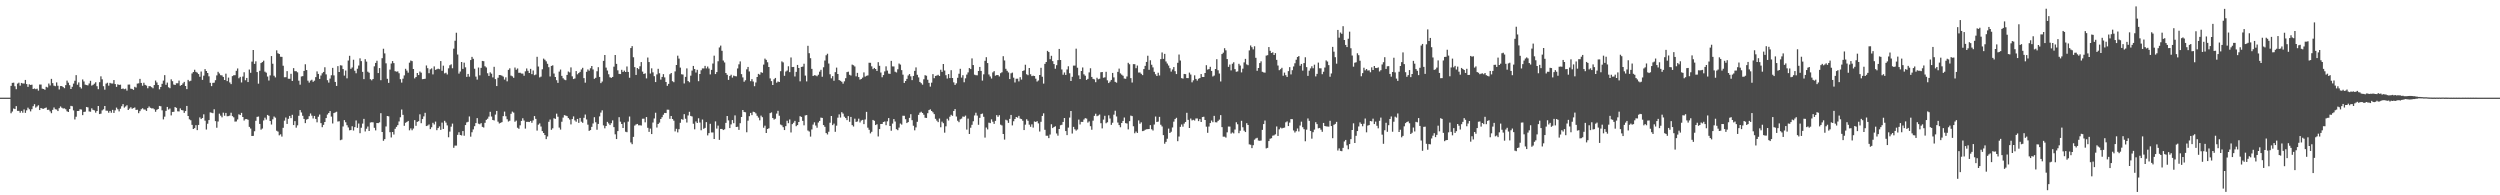 <?xml version="1.0" encoding="UTF-8"?>
<svg xmlns="http://www.w3.org/2000/svg" width="1920" height="150">
  <path d="M0 75.000h1v1.000H0zM1 75.000h1v1.000H1zM2 75.000h1v1.000H2zM3 75.000h1v1.000H3zM4 75.000h1v1.000H4zM5 75.000h1v1.000H5zM6 75.000h1v1.000H6zM7 75.000h1v1.000H7zM8 65.968h1v21.023H8zM9 63.663h1v22.016H9zM10 63.493h1v19.878H10zM11 66.233h1v17.541H11zM12 68.482h1v13.018H12zM13 64.203h1v20.953H13zM14 63.501h1v21.626H14zM15 65.802h1v20.779H15zM16 63.674h1v21.539H16zM17 64.121h1v22.464H17zM18 64.136h1v19.935H18zM19 61.408h1v25.298H19zM20 64.541h1v20.189H20zM21 66.732h1v15.946H21zM22 64.775h1v19.130H22zM23 65.239h1v20.324H23zM24 65.043h1v18.807H24zM25 68.332h1v13.235H25zM26 67.939h1v12.065H26zM27 68.508h1v14.149H27zM28 68.093h1v13.691H28zM29 69.592h1v11.262H29zM30 64.918h1v19.588H30zM31 64.903h1v18.039H31zM32 68.077h1v15.391H32zM33 68.330h1v15.231H33zM34 68.988h1v14.013H34zM35 66.672h1v15.910H35zM36 67.178h1v17.225H36zM37 64.164h1v20.136H37zM38 65.619h1v19.934H38zM39 60.586h1v26.354H39zM40 63.833h1v20.563H40zM41 65.793h1v16.721H41zM42 66.185h1v17.711H42zM43 63.305h1v20.809H43zM44 65.829h1v19.476H44zM45 68.720h1v14.373H45zM46 66.096h1v15.687H46zM47 66.087h1v16.645H47zM48 66.890h1v16.453H48zM49 67.753h1v15.463H49zM50 65.363h1v18.545H50zM51 61.895h1v23.619H51zM52 63.477h1v22.562H52zM53 65.413h1v18.323H53zM54 68.351h1v12.976H54zM55 66.669h1v14.952H55zM56 64.199h1v20.588H56zM57 62.020h1v29.754H57zM58 57.721h1v31.941H58zM59 65.062h1v20.181H59zM60 63.306h1v21.900H60zM61 66.943h1v16.950H61zM62 67.973h1v16.141H62zM63 61.022h1v27.402H63zM64 62.583h1v23.404H64zM65 65.006h1v20.758H65zM66 65.318h1v16.832H66zM67 65.607h1v16.881H67zM68 64.120h1v21.494H68zM69 62.041h1v23.769H69zM70 65.758h1v17.431H70zM71 65.117h1v19.238H71zM72 64.273h1v20.505H72zM73 63.190h1v23.316H73zM74 66.210h1v19.034H74zM75 68.480h1v12.932H75zM76 63.148h1v24.434H76zM77 58.626h1v28.662H77zM78 60.915h1v23.874H78zM79 66.218h1v17.756H79zM80 68.871h1v12.532H80zM81 64.208h1v20.792H81zM82 63.515h1v21.528H82zM83 65.809h1v20.763H83zM84 63.667h1v21.545H84zM85 64.098h1v22.483H85zM86 64.166h1v20.210H86zM87 61.476h1v25.271H87zM88 64.564h1v20.169H88zM89 66.722h1v15.940H89zM90 64.763h1v19.158H90zM91 65.237h1v20.331H91zM92 65.045h1v18.443H92zM93 68.322h1v13.270H93zM94 67.960h1v12.035H94zM95 68.515h1v14.137H95zM96 68.083h1v13.700H96zM97 69.585h1v11.277H97zM98 64.969h1v19.504H98zM99 64.895h1v18.531H99zM100 68.117h1v14.275H100zM101 68.326h1v15.225H101zM102 69.010h1v13.967H102zM103 66.659h1v15.896H103zM104 67.225h1v17.180H104zM105 64.213h1v20.086H105zM106 64.020h1v22.911H106zM107 60.545h1v24.814H107zM108 63.718h1v20.198H108zM109 65.857h1v17.307H109zM110 63.532h1v20.550H110zM111 65.179h1v18.984H111zM112 65.740h1v19.463H112zM113 67.774h1v15.199H113zM114 66.136h1v15.618H114zM115 66.230h1v16.559H115zM116 66.952h1v16.278H116zM117 67.784h1v15.418H117zM118 65.317h1v18.629H118zM119 61.827h1v24.057H119zM120 63.352h1v20.984H120zM121 65.266h1v18.465H121zM122 68.620h1v12.720H122zM123 66.796h1v14.822H123zM124 64.339h1v20.401H124zM125 61.897h1v29.814H125zM126 57.718h1v31.862H126zM127 65.152h1v19.975H127zM128 63.446h1v18.686H128zM129 67.034h1v17.088H129zM130 67.757h1v15.588H130zM131 60.915h1v27.686H131zM132 62.342h1v23.639H132zM133 64.897h1v20.961H133zM134 65.297h1v16.934H134zM135 63.942h1v18.895H135zM136 63.936h1v21.563H136zM137 61.915h1v23.672H137zM138 65.855h1v17.409H138zM139 65.303h1v19.213H139zM140 64.064h1v20.731H140zM141 62.890h1v23.784H141zM142 66.038h1v19.269H142zM143 68.449h1v12.918H143zM144 61.336h1v27.772H144zM145 62.445h1v29.222H145zM146 61.986h1v30.375H146zM147 56.421h1v39.486H147zM148 55.318h1v43.731H148zM149 53.534h1v44.897H149zM150 55.200h1v40.933H150zM151 55.813h1v44.128H151zM152 56.858h1v39.074H152zM153 58.919h1v31.251H153zM154 54.961h1v36.483H154zM155 61.335h1v29.267H155zM156 58.116h1v29.699H156zM157 53.112h1v39.567H157zM158 54.508h1v44.991H158zM159 56.076h1v38.949H159zM160 58.629h1v33.575H160zM161 63.566h1v22.758H161zM162 66.167h1v20.405H162zM163 63.665h1v23.251H163zM164 63.478h1v20.423H164zM165 61.609h1v31.411H165zM166 57.917h1v40.183H166zM167 55.120h1v38.198H167zM168 56.404h1v30.894H168zM169 57.758h1v31.097H169zM170 57.917h1v32.182H170zM171 59.091h1v27.421H171zM172 61.425h1v27.434H172zM173 56.572h1v30.147H173zM174 62.321h1v26.962H174zM175 59.606h1v29.564H175zM176 63.329h1v25.475H176zM177 64.599h1v22.001H177zM178 58.458h1v30.741H178zM179 57.824h1v32.292H179zM180 57.760h1v35.614H180zM181 54.367h1v38.923H181zM182 52.561h1v39.190H182zM183 60.130h1v27.682H183zM184 59.052h1v29.340H184zM185 63.342h1v23.323H185zM186 58.786h1v31.048H186zM187 55.499h1v37.059H187zM188 61.667h1v29.852H188zM189 59.842h1v31.612H189zM190 63.052h1v28.955H190zM191 53.385h1v44.060H191zM192 55.927h1v42.783H192zM193 47.296h1v57.152H193zM194 38.424h1v65.941H194zM195 49.073h1v51.719H195zM196 47.114h1v45.651H196zM197 55.322h1v34.422H197zM198 64.272h1v25.239H198zM199 54.350h1v40.844H199zM200 48.437h1v51.166H200zM201 47.677h1v51.036H201zM202 46.609h1v45.917H202zM203 55.040h1v35.309H203zM204 55.804h1v36.033H204zM205 58.764h1v29.522H205zM206 61.857h1v27.092H206zM207 57.929h1v34.990H207zM208 43.065h1v52.584H208zM209 48.944h1v42.713H209zM210 58.143h1v31.364H210zM211 59.436h1v30.932H211zM212 38.635h1v61.780H212zM213 40.923h1v60.169H213zM214 41.484h1v62.462H214zM215 43.591h1v59.577H215zM216 43.673h1v61.257H216zM217 50.492h1v47.662H217zM218 59.342h1v33.313H218zM219 59.283h1v30.993H219zM220 54.649h1v40.519H220zM221 60.491h1v30.733H221zM222 60.500h1v28.532H222zM223 56.655h1v34.063H223zM224 62.172h1v25.990H224zM225 52.312h1v43.733H225zM226 54.667h1v38.365H226zM227 54.676h1v43.381H227zM228 55.551h1v40.694H228zM229 61.950h1v26.965H229zM230 65.050h1v19.466H230zM231 58.732h1v27.620H231zM232 58.480h1v30.447H232zM233 54.481h1v36.844H233zM234 49.347h1v45.243H234zM235 53.815h1v38.028H235zM236 61.956h1v29.362H236zM237 63.442h1v25.809H237zM238 61.882h1v25.249H238zM239 61.243h1v27.592H239zM240 62.823h1v28.163H240zM241 61.945h1v27.102H241zM242 59.255h1v32.100H242zM243 54.840h1v39.103H243zM244 56.769h1v32.881H244zM245 60.644h1v27.324H245zM246 58.031h1v36.544H246zM247 56.293h1v41.413H247zM248 55.257h1v40.644H248zM249 51.644h1v42.047H249zM250 57.113h1v33.550H250zM251 61.575h1v26.370H251zM252 63.458h1v23.327H252zM253 60.367h1v24.912H253zM254 57.820h1v31.752H254zM255 52.129h1v42.684H255zM256 57.881h1v28.958H256zM257 62.933h1v23.394H257zM258 65.989h1v19.799H258zM259 50.808h1v42.539H259zM260 55.295h1v37.835H260zM261 50.117h1v57.543H261zM262 50.356h1v56.877H262zM263 53.048h1v44.068H263zM264 58.078h1v34.192H264zM265 54.181h1v39.702H265zM266 60.179h1v35.966H266zM267 46.505h1v51.409H267zM268 42.855h1v57.258H268zM269 52.818h1v47.050H269zM270 51.804h1v45.144H270zM271 45.852h1v54.388H271zM272 54.329h1v43.312H272zM273 56.257h1v36.258H273zM274 52.778h1v45.407H274zM275 50.321h1v44.555H275zM276 44.808h1v57.468H276zM277 46.947h1v51.162H277zM278 55.185h1v39.718H278zM279 60.761h1v30.535H279zM280 45.486h1v55.476H280zM281 47.323h1v51.548H281zM282 55.058h1v42.102H282zM283 55.876h1v44.739H283zM284 60.822h1v33.291H284zM285 61.683h1v32.175H285zM286 60.676h1v33.291H286zM287 50.925h1v47.218H287zM288 48.331h1v51.794H288zM289 46.663h1v47.801H289zM290 56.102h1v38.482H290zM291 52.259h1v41.691H291zM292 61.571h1v25.370H292zM293 44.674h1v56.684H293zM294 37.431h1v70.697H294zM295 41.002h1v65.877H295zM296 48.633h1v48.472H296zM297 60.503h1v28.560H297zM298 63.635h1v25.720H298zM299 53.470h1v48.083H299zM300 48.782h1v56.776H300zM301 46.910h1v54.445H301zM302 48.487h1v54.824H302zM303 54.666h1v44.234H303zM304 55.040h1v42.380H304zM305 54.809h1v41.297H305zM306 56.262h1v37.027H306zM307 60.810h1v29.260H307zM308 63.459h1v20.680H308zM309 60.422h1v27.817H309zM310 57.919h1v38.672H310zM311 52.843h1v41.492H311zM312 54.229h1v39.427H312zM313 55.816h1v37.062H313zM314 48.123h1v51.966H314zM315 46.480h1v52.107H315zM316 46.960h1v53.062H316zM317 53.012h1v45.727H317zM318 60.185h1v32.065H318zM319 59.161h1v37.442H319zM320 56.048h1v37.521H320zM321 57.663h1v35.442H321zM322 54.962h1v32.828H322zM323 55.819h1v38.818H323zM324 60.848h1v30.577H324zM325 60.648h1v28.767H325zM326 60.481h1v26.152H326zM327 50.298h1v46.510H327zM328 52.366h1v44.037H328zM329 56.209h1v39.400H329zM330 53.271h1v45.878H330zM331 52.549h1v45.196H331zM332 57.162h1v37.144H332zM333 51.000h1v44.599H333zM334 53.677h1v39.713H334zM335 53.193h1v46.814H335zM336 52.725h1v45.616H336zM337 53.165h1v43.922H337zM338 46.891h1v52.854H338zM339 54.350h1v39.824H339zM340 50.450h1v48.554H340zM341 56.359h1v36.435H341zM342 55.876h1v38.295H342zM343 57.212h1v39.087H343zM344 52.469h1v52.930H344zM345 50.130h1v50.939H345zM346 49.429h1v47.868H346zM347 52.418h1v42.515H347zM348 37.397h1v76.111H348zM349 31.291h1v80.514H349zM350 25.116h1v86.725H350zM351 41.874h1v61.720H351zM352 56.529h1v45.049H352zM353 54.925h1v48.776H353zM354 47.608h1v56.410H354zM355 52.878h1v47.768H355zM356 48.148h1v56.082H356zM357 51.687h1v44.354H357zM358 59.051h1v34.974H358zM359 56.778h1v36.742H359zM360 58.857h1v30.613H360zM361 46.138h1v58.843H361zM362 43.652h1v57.913H362zM363 45.137h1v54.217H363zM364 52.780h1v44.142H364zM365 58.812h1v35.678H365zM366 61.116h1v29.614H366zM367 51.870h1v43.095H367zM368 57.848h1v37.597H368zM369 52.131h1v42.446H369zM370 46.773h1v50.668H370zM371 47.024h1v50.923H371zM372 50.892h1v43.423H372zM373 51.796h1v40.285H373zM374 56.249h1v34.917H374zM375 58.339h1v31.205H375zM376 55.573h1v30.291H376zM377 56.567h1v32.930H377zM378 59.419h1v32.716H378zM379 51.294h1v41.227H379zM380 60.792h1v27.216H380zM381 66.075h1v19.134H381zM382 59.684h1v33.735H382zM383 57.581h1v37.244H383zM384 57.687h1v36.653H384zM385 58.103h1v35.718H385zM386 58.832h1v30.369H386zM387 61.156h1v24.566H387zM388 59.389h1v29.905H388zM389 62.477h1v29.100H389zM390 53.653h1v39.706H390zM391 52.462h1v40.253H391zM392 58.052h1v29.330H392zM393 58.618h1v27.097H393zM394 59.768h1v26.696H394zM395 51.883h1v41.597H395zM396 53.538h1v39.096H396zM397 52.570h1v45.510H397zM398 55.889h1v43.025H398zM399 55.871h1v40.388H399zM400 56.455h1v36.432H400zM401 56.507h1v34.342H401zM402 58.169h1v34.407H402zM403 54.759h1v44.000H403zM404 52.593h1v41.020H404zM405 54.385h1v39.177H405zM406 56.083h1v37.646H406zM407 52.887h1v40.006H407zM408 56.952h1v37.383H408zM409 54.125h1v38.321H409zM410 57.744h1v31.420H410zM411 57.268h1v34.003H411zM412 43.617h1v56.694H412zM413 51.113h1v44.613H413zM414 59.464h1v35.288H414zM415 58.834h1v38.330H415zM416 53.190h1v47.514H416zM417 45.030h1v57.137H417zM418 45.887h1v57.850H418zM419 47.084h1v59.756H419zM420 48.974h1v55.835H420zM421 51.591h1v41.927H421zM422 58.709h1v33.096H422zM423 50.614h1v49.051H423zM424 50.200h1v48.342H424zM425 56.492h1v34.335H425zM426 59.154h1v32.140H426zM427 61.590h1v25.718H427zM428 63.620h1v26.035H428zM429 54.967h1v43.041H429zM430 53.403h1v46.114H430zM431 58.274h1v35.222H431zM432 60.110h1v30.196H432zM433 61.151h1v27.260H433zM434 61.606h1v27.153H434zM435 57.561h1v31.634H435zM436 54.963h1v35.688H436zM437 55.627h1v36.195H437zM438 51.763h1v43.753H438zM439 58.646h1v32.808H439zM440 60.720h1v28.650H440zM441 60.282h1v32.206H441zM442 54.585h1v38.910H442zM443 57.084h1v34.241H443zM444 56.139h1v38.207H444zM445 55.197h1v35.370H445zM446 53.342h1v40.107H446zM447 52.055h1v42.268H447zM448 59.993h1v30.475H448zM449 63.503h1v24.442H449zM450 55.138h1v36.608H450zM451 53.363h1v42.381H451zM452 54.265h1v46.232H452zM453 52.405h1v47.491H453zM454 50.711h1v46.734H454zM455 53.373h1v41.459H455zM456 60.511h1v29.524H456zM457 59.733h1v34.149H457zM458 54.741h1v44.898H458zM459 51.609h1v43.550H459zM460 59.099h1v30.314H460zM461 63.843h1v22.612H461zM462 62.634h1v22.118H462zM463 46.734h1v49.571H463zM464 42.264h1v56.274H464zM465 51.931h1v44.858H465zM466 54.184h1v39.395H466zM467 57.057h1v37.758H467zM468 59.324h1v36.737H468zM469 59.819h1v34.782H469zM470 59.104h1v33.357H470zM471 51.206h1v46.454H471zM472 42.265h1v60.891H472zM473 49.071h1v57.745H473zM474 54.010h1v46.675H474zM475 56.728h1v33.281H475zM476 56.901h1v36.528H476zM477 53.616h1v41.601H477zM478 55.241h1v43.056H478zM479 54.201h1v39.798H479zM480 55.286h1v45.861H480zM481 51.051h1v50.482H481zM482 55.224h1v38.174H482zM483 59.686h1v29.794H483zM484 36.898h1v72.493H484zM485 35.438h1v75.290H485zM486 43.973h1v61.139H486zM487 51.546h1v44.892H487zM488 57.525h1v38.077H488zM489 52.247h1v42.951H489zM490 53.153h1v43.118H490zM491 50.914h1v45.275H491zM492 47.673h1v48.753H492zM493 54.997h1v36.191H493zM494 56.853h1v34.288H494zM495 56.304h1v37.639H495zM496 60.194h1v29.701H496zM497 44.206h1v53.924H497zM498 47.668h1v53.582H498zM499 56.455h1v42.311H499zM500 52.473h1v50.501H500zM501 55.552h1v38.564H501zM502 58.534h1v32.432H502zM503 63.017h1v23.541H503zM504 57.158h1v40.789H504zM505 52.816h1v42.419H505zM506 56.293h1v37.863H506zM507 61.145h1v30.234H507zM508 59.085h1v30.907H508zM509 56.958h1v31.164H509zM510 59.442h1v27.316H510zM511 62.975h1v23.857H511zM512 65.897h1v18.322H512zM513 64.429h1v19.867H513zM514 57.051h1v34.175H514zM515 56.088h1v32.999H515zM516 62.345h1v29.024H516zM517 63.121h1v29.568H517zM518 54.849h1v46.047H518zM519 49.944h1v48.990H519zM520 42.741h1v58.916H520zM521 45.013h1v54.230H521zM522 51.893h1v42.421H522zM523 57.050h1v34.465H523zM524 57.262h1v34.697H524zM525 64.090h1v23.590H525zM526 59.043h1v32.142H526zM527 52.548h1v41.580H527zM528 62.256h1v26.438H528zM529 63.164h1v22.680H529zM530 58.115h1v30.927H530zM531 54.207h1v35.249H531zM532 50.633h1v44.414H532zM533 52.970h1v46.335H533zM534 55.704h1v37.559H534zM535 53.627h1v40.847H535zM536 62.378h1v28.425H536zM537 56.831h1v37.263H537zM538 53.949h1v46.083H538zM539 52.554h1v39.251H539zM540 52.592h1v46.333H540zM541 50.599h1v47.592H541zM542 52.514h1v41.296H542zM543 51.105h1v52.862H543zM544 52.639h1v49.587H544zM545 57.147h1v37.913H545zM546 53.646h1v48.068H546zM547 48.767h1v52.968H547zM548 42.737h1v64.030H548zM549 56.905h1v36.341H549zM550 55.342h1v43.440H550zM551 47.041h1v49.442H551zM552 36.457h1v70.975H552zM553 35.027h1v63.980H553zM554 39.007h1v60.029H554zM555 46.475h1v53.439H555zM556 47.950h1v51.383H556zM557 56.044h1v38.324H557zM558 57.445h1v31.655H558zM559 61.357h1v31.095H559zM560 58.398h1v39.966H560zM561 57.398h1v38.158H561zM562 59.587h1v32.624H562zM563 58.047h1v36.559H563zM564 58.466h1v30.172H564zM565 58.624h1v38.898H565zM566 52.583h1v44.763H566zM567 49.426h1v50.329H567zM568 47.149h1v47.469H568zM569 56.940h1v32.906H569zM570 59.435h1v25.026H570zM571 62.777h1v23.187H571zM572 61.654h1v24.548H572zM573 53.271h1v48.299H573zM574 51.412h1v41.258H574zM575 54.879h1v34.363H575zM576 62.377h1v24.331H576zM577 60.764h1v27.659H577zM578 62.614h1v23.222H578zM579 66.186h1v19.929H579zM580 63.344h1v23.729H580zM581 59.139h1v29.809H581zM582 56.732h1v33.568H582zM583 57.350h1v35.048H583zM584 55.442h1v33.350H584zM585 55.930h1v34.065H585zM586 49.610h1v48.494H586zM587 44.987h1v51.528H587zM588 45.992h1v56.162H588zM589 47.795h1v51.274H589zM590 51.478h1v47.016H590zM591 60.198h1v26.702H591zM592 62.317h1v24.015H592zM593 65.293h1v25.315H593zM594 60.901h1v30.933H594zM595 59.845h1v31.333H595zM596 63.502h1v23.731H596zM597 62.586h1v22.521H597zM598 62.971h1v25.903H598zM599 54.658h1v40.994H599zM600 47.153h1v49.095H600zM601 47.936h1v49.765H601zM602 58.235h1v41.669H602zM603 54.964h1v41.906H603zM604 54.145h1v38.568H604zM605 50.882h1v43.743H605zM606 55.402h1v36.360H606zM607 44.123h1v57.625H607zM608 51.494h1v43.829H608zM609 51.398h1v42.875H609zM610 58.722h1v34.111H610zM611 55.169h1v41.765H611zM612 49.852h1v46.194H612zM613 52.240h1v41.457H613zM614 62.469h1v26.780H614zM615 51.394h1v38.422H615zM616 51.141h1v41.674H616zM617 48.939h1v47.336H617zM618 58.043h1v30.589H618zM619 62.531h1v25.820H619zM620 35.154h1v65.083H620zM621 40.837h1v60.163H621zM622 44.706h1v60.191H622zM623 52.881h1v46.524H623zM624 58.349h1v37.352H624zM625 57.742h1v36.196H625zM626 57.977h1v38.433H626zM627 58.582h1v39.522H627zM628 57.393h1v36.701H628zM629 55.055h1v37.808H629zM630 53.604h1v36.736H630zM631 58.956h1v31.606H631zM632 51.678h1v44.356H632zM633 46.497h1v50.906H633zM634 42.446h1v59.744H634zM635 41.271h1v62.014H635zM636 48.773h1v52.384H636zM637 57.059h1v37.188H637zM638 60.152h1v28.940H638zM639 58.457h1v37.669H639zM640 61.991h1v32.940H640zM641 55.396h1v45.814H641zM642 51.904h1v44.616H642zM643 56.840h1v33.504H643zM644 61.472h1v26.399H644zM645 62.079h1v28.177H645zM646 62.783h1v23.362H646zM647 64.236h1v23.029H647zM648 62.472h1v27.112H648zM649 60.054h1v30.624H649zM650 55.395h1v36.873H650zM651 55.030h1v34.177H651zM652 57.451h1v36.108H652zM653 58.011h1v31.778H653zM654 49.593h1v46.529H654zM655 50.146h1v47.041H655zM656 51.044h1v40.070H656zM657 58.637h1v35.015H657zM658 55.983h1v37.298H658zM659 59.204h1v31.908H659zM660 61.143h1v32.920H660zM661 60.597h1v31.966H661zM662 59.589h1v32.466H662zM663 55.593h1v39.761H663zM664 58.835h1v32.920H664zM665 58.230h1v27.687H665zM666 57.912h1v40.146H666zM667 48.189h1v51.519H667zM668 48.239h1v54.201H668zM669 50.960h1v50.259H669zM670 53.073h1v39.054H670zM671 52.157h1v40.605H671zM672 52.987h1v43.087H672zM673 54.498h1v40.930H673zM674 47.782h1v57.002H674zM675 50.513h1v48.604H675zM676 55.731h1v39.498H676zM677 59.337h1v35.840H677zM678 57.674h1v36.012H678zM679 54.828h1v38.455H679zM680 50.963h1v45.185H680zM681 54.224h1v38.941H681zM682 56.527h1v34.125H682zM683 56.755h1v40.035H683zM684 46.756h1v53.648H684zM685 51.006h1v43.921H685zM686 51.022h1v40.438H686zM687 55.079h1v38.257H687zM688 55.658h1v43.565H688zM689 53.172h1v46.841H689zM690 48.796h1v49.195H690zM691 49.629h1v45.252H691zM692 53.876h1v41.826H692zM693 57.346h1v31.562H693zM694 63.684h1v25.246H694zM695 62.221h1v29.335H695zM696 60.549h1v33.967H696zM697 57.975h1v35.749H697zM698 56.887h1v33.612H698zM699 58.627h1v29.085H699zM700 61.518h1v30.803H700zM701 58.303h1v38.259H701zM702 54.443h1v45.657H702zM703 51.754h1v46.087H703zM704 57.427h1v36.121H704zM705 59.445h1v28.752H705zM706 62.923h1v23.623H706zM707 63.906h1v21.909H707zM708 65.022h1v21.754H708zM709 60.871h1v27.239H709zM710 57.766h1v32.641H710zM711 58.177h1v32.422H711zM712 61.228h1v25.713H712zM713 63.627h1v20.891H713zM714 66.521h1v17.471H714zM715 63.494h1v21.732H715zM716 56.939h1v29.332H716zM717 60.056h1v27.604H717zM718 58.336h1v32.918H718zM719 57.989h1v34.652H719zM720 57.463h1v36.311H720zM721 58.343h1v32.700H721zM722 53.556h1v44.179H722zM723 55.209h1v38.236H723zM724 49.177h1v45.422H724zM725 54.185h1v47.724H725zM726 57.728h1v39.313H726zM727 60.324h1v30.869H727zM728 56.884h1v35.687H728zM729 59.979h1v29.694H729zM730 53.922h1v34.220H730zM731 59.918h1v29.091H731zM732 63.219h1v22.028H732zM733 65.231h1v18.544H733zM734 63.979h1v25.544H734zM735 59.727h1v32.978H735zM736 56.640h1v37.191H736zM737 52.821h1v38.820H737zM738 59.587h1v31.480H738zM739 57.764h1v31.744H739zM740 63.172h1v26.527H740zM741 60.149h1v28.624H741zM742 57.302h1v42.247H742zM743 55.588h1v35.505H743zM744 52.278h1v50.649H744zM745 53.051h1v45.062H745zM746 44.868h1v50.973H746zM747 49.980h1v43.147H747zM748 57.349h1v31.326H748zM749 57.733h1v28.866H749zM750 57.838h1v30.927H750zM751 54.540h1v41.325H751zM752 51.427h1v39.111H752zM753 54.480h1v33.139H753zM754 61.912h1v25.303H754zM755 57.076h1v32.643H755zM756 46.672h1v59.006H756zM757 43.922h1v54.011H757zM758 48.419h1v50.939H758zM759 57.184h1v37.000H759zM760 58.735h1v35.815H760zM761 60.339h1v31.324H761zM762 55.594h1v37.878H762zM763 54.627h1v40.506H763zM764 58.099h1v34.714H764zM765 57.642h1v30.788H765zM766 57.651h1v32.036H766zM767 58.746h1v29.707H767zM768 56.221h1v39.546H768zM769 55.513h1v40.859H769zM770 43.142h1v59.750H770zM771 46.420h1v60.775H771zM772 52.852h1v39.091H772zM773 54.352h1v38.164H773zM774 55.644h1v38.699H774zM775 60.745h1v30.561H775zM776 56.333h1v31.931H776zM777 55.756h1v40.561H777zM778 59.646h1v33.481H778zM779 63.347h1v28.039H779zM780 60.486h1v29.364H780zM781 60.422h1v29.921H781zM782 62.511h1v26.477H782zM783 59.309h1v31.798H783zM784 61.149h1v30.278H784zM785 54.503h1v38.205H785zM786 54.002h1v45.879H786zM787 49.718h1v46.022H787zM788 57.032h1v34.577H788zM789 57.757h1v35.043H789zM790 52.202h1v43.555H790zM791 57.060h1v40.308H791zM792 58.466h1v37.015H792zM793 58.120h1v39.883H793zM794 58.372h1v34.918H794zM795 60.422h1v33.282H795zM796 62.601h1v30.410H796zM797 61.796h1v32.961H797zM798 57.605h1v43.408H798zM799 52.092h1v41.435H799zM800 58.913h1v30.141H800zM801 64.226h1v22.805H801zM802 49.030h1v50.678H802zM803 47.606h1v56.630H803zM804 39.090h1v65.131H804zM805 39.986h1v66.100H805zM806 45.476h1v57.864H806zM807 42.873h1v52.575H807zM808 46.933h1v51.437H808zM809 49.208h1v48.331H809zM810 52.795h1v44.180H810zM811 50.072h1v52.423H811zM812 46.197h1v57.980H812zM813 37.572h1v61.495H813zM814 46.060h1v50.126H814zM815 53.361h1v42.510H815zM816 57.387h1v36.236H816zM817 55.629h1v34.979H817zM818 57.557h1v43.078H818zM819 53.363h1v50.433H819zM820 50.887h1v47.106H820zM821 56.243h1v34.050H821zM822 62.219h1v23.004H822zM823 58.971h1v43.581H823zM824 50.377h1v47.034H824zM825 50.402h1v48.877H825zM826 37.371h1v62.952H826zM827 52.021h1v47.398H827zM828 57.917h1v33.926H828zM829 60.724h1v34.843H829zM830 54.510h1v39.068H830zM831 51.803h1v41.843H831zM832 57.093h1v34.726H832zM833 58.189h1v32.530H833zM834 61.376h1v29.692H834zM835 60.587h1v33.545H835zM836 55.600h1v37.630H836zM837 52.448h1v44.465H837zM838 59.074h1v40.541H838zM839 60.561h1v32.132H839zM840 60.984h1v28.015H840zM841 63.134h1v24.206H841zM842 59.710h1v29.512H842zM843 60.857h1v27.849H843zM844 60.485h1v27.499H844zM845 55.504h1v39.139H845zM846 55.275h1v43.337H846zM847 59.715h1v32.152H847zM848 59.409h1v29.550H848zM849 55.148h1v39.509H849zM850 61.679h1v32.228H850zM851 63.780h1v24.806H851zM852 62.672h1v28.361H852zM853 61.381h1v34.529H853zM854 56.000h1v38.245H854zM855 59.461h1v28.628H855zM856 62.896h1v22.152H856zM857 63.488h1v25.971H857zM858 55.212h1v38.869H858zM859 52.666h1v43.377H859zM860 56.384h1v41.343H860zM861 57.352h1v37.093H861zM862 58.172h1v34.684H862zM863 60.330h1v29.948H863zM864 60.540h1v34.003H864zM865 58.748h1v36.118H865zM866 48.223h1v51.142H866zM867 49.351h1v43.670H867zM868 59.993h1v28.788H868zM869 63.380h1v25.808H869zM870 49.258h1v47.711H870zM871 49.329h1v53.035H871zM872 52.400h1v48.610H872zM873 50.316h1v51.757H873zM874 55.705h1v36.769H874zM875 55.653h1v39.366H875zM876 56.703h1v37.231H876zM877 57.678h1v43.014H877zM878 53.053h1v47.417H878zM879 50.589h1v49.099H879zM880 47.564h1v51.699H880zM881 42.820h1v56.331H881zM882 53.598h1v45.462H882zM883 46.259h1v49.829H883zM884 49.734h1v49.543H884zM885 51.741h1v48.486H885zM886 55.143h1v40.479H886zM887 57.035h1v32.464H887zM888 58.353h1v35.347H888zM889 55.863h1v37.541H889zM890 57.939h1v31.812H890zM891 45.408h1v50.382H891zM892 40.296h1v56.843H892zM893 45.222h1v58.577H893zM894 41.389h1v69.010H894zM895 47.211h1v61.755H895zM896 48.790h1v57.760H896zM897 50.327h1v48.439H897zM898 52.391h1v49.742H898zM899 54.966h1v46.215H899zM900 53.325h1v44.560H900zM901 51.511h1v41.934H901zM902 54.670h1v36.789H902zM903 56.860h1v33.619H903zM904 48.246h1v60.220H904zM905 41.855h1v63.002H905zM906 46.509h1v50.909H906zM907 60.009h1v35.585H907zM908 60.381h1v36.905H908zM909 56.789h1v38.157H909zM910 56.944h1v36.727H910zM911 59.968h1v26.647H911zM912 60.018h1v32.027H912zM913 55.780h1v42.525H913zM914 57.242h1v33.800H914zM915 63.243h1v29.199H915zM916 61.720h1v30.267H916zM917 57.855h1v34.724H917zM918 60.637h1v30.367H918zM919 61.916h1v29.040H919zM920 60.459h1v32.557H920zM921 59.937h1v31.576H921zM922 56.889h1v36.798H922zM923 59.065h1v30.824H923zM924 59.138h1v30.498H924zM925 56.064h1v36.083H925zM926 50.098h1v47.206H926zM927 53.474h1v48.528H927zM928 53.035h1v44.159H928zM929 51.283h1v43.218H929zM930 54.483h1v38.111H930zM931 58.726h1v35.134H931zM932 58.031h1v30.961H932zM933 53.011h1v40.884H933zM934 45.476h1v48.548H934zM935 53.970h1v38.832H935zM936 56.475h1v35.357H936zM937 62.584h1v25.849H937zM938 41.527h1v56.088H938zM939 40.434h1v64.547H939zM940 37.005h1v67.959H940zM941 38.679h1v67.013H941zM942 45.347h1v56.291H942zM943 51.345h1v45.812H943zM944 49.578h1v47.651H944zM945 54.087h1v48.527H945zM946 48.964h1v52.772H946zM947 47.822h1v54.603H947zM948 53.088h1v46.389H948zM949 55.109h1v38.774H949zM950 54.838h1v40.589H950zM951 48.978h1v53.307H951zM952 50.324h1v50.072H952zM953 55.583h1v37.173H953zM954 52.729h1v45.029H954zM955 47.927h1v52.431H955zM956 45.222h1v56.224H956zM957 49.479h1v45.130H957zM958 50.086h1v45.937H958zM959 38.712h1v72.173H959zM960 34.894h1v76.254H960zM961 36.266h1v77.510H961zM962 37.945h1v73.567H962zM963 35.557h1v71.701H963zM964 44.404h1v61.933H964zM965 54.370h1v51.463H965zM966 52.209h1v55.708H966zM967 48.414h1v59.700H967zM968 47.116h1v60.818H968zM969 55.157h1v44.566H969zM970 55.612h1v39.683H970zM971 55.796h1v36.778H971zM972 42.723h1v71.260H972zM973 42.376h1v71.166H973zM974 36.152h1v72.172H974zM975 38.993h1v67.572H975zM976 40.679h1v65.454H976zM977 40.142h1v64.071H977zM978 42.235h1v61.677H978zM979 40.824h1v62.347H979zM980 45.961h1v51.169H980zM981 50.335h1v54.039H981zM982 53.924h1v45.411H982zM983 53.136h1v44.887H983zM984 52.062h1v46.580H984zM985 58.177h1v40.086H985zM986 55.739h1v42.276H986zM987 57.776h1v36.194H987zM988 59.103h1v34.128H988zM989 54.654h1v42.146H989zM990 51.536h1v42.646H990zM991 57.114h1v34.354H991zM992 53.930h1v37.623H992zM993 51.048h1v49.153H993zM994 48.600h1v53.183H994zM995 45.859h1v54.907H995zM996 43.783h1v54.896H996zM997 43.074h1v57.868H997zM998 50.465h1v45.932H998zM999 49.126h1v44.299H999zM1000 54.247h1v43.468H1000zM1001 48.430h1v50.813H1001zM1002 43.986h1v64.503H1002zM1003 51.550h1v48.014H1003zM1004 58.259h1v32.707H1004zM1005 54.284h1v38.551H1005zM1006 52.511h1v48.069H1006zM1007 50.869h1v55.652H1007zM1008 52.430h1v49.106H1008zM1009 49.685h1v49.855H1009zM1010 58.673h1v35.158H1010zM1011 56.705h1v38.638H1011zM1012 48.103h1v50.450H1012zM1013 52.430h1v45.832H1013zM1014 52.488h1v47.092H1014zM1015 56.979h1v44.229H1015zM1016 55.078h1v39.320H1016zM1017 51.871h1v44.920H1017zM1018 46.392h1v50.699H1018zM1019 47.254h1v49.900H1019zM1020 50.027h1v47.252H1020zM1021 58.924h1v33.835H1021zM1022 56.441h1v40.365H1022zM1023 35.997h1v70.146H1023zM1024 39.683h1v56.138H1024zM1025 43.954h1v51.155H1025zM1026 48.921h1v44.698H1026zM1027 23.001h1v92.612H1027zM1028 28.953h1v85.026H1028zM1029 24.984h1v90.878H1029zM1030 25.980h1v90.153H1030zM1031 20.114h1v93.423H1031zM1032 30.734h1v77.928H1032zM1033 34.513h1v72.936H1033zM1034 36.162h1v75.428H1034zM1035 29.732h1v84.902H1035zM1036 24.335h1v86.306H1036zM1037 37.085h1v69.785H1037zM1038 42.649h1v57.189H1038zM1039 51.197h1v43.500H1039zM1040 48.202h1v61.641H1040zM1041 47.822h1v56.487H1041zM1042 40.911h1v59.746H1042zM1043 42.387h1v54.742H1043zM1044 46.628h1v47.352H1044zM1045 58.594h1v36.597H1045zM1046 56.159h1v40.816H1046zM1047 51.996h1v43.018H1047zM1048 54.030h1v36.985H1048zM1049 53.009h1v48.638H1049zM1050 54.156h1v42.299H1050zM1051 54.011h1v42.041H1051zM1052 55.493h1v37.417H1052zM1053 51.689h1v41.530H1053zM1054 53.784h1v37.352H1054zM1055 50.672h1v44.607H1055zM1056 52.155h1v41.221H1056zM1057 52.271h1v44.318H1057zM1058 51.753h1v46.798H1058zM1059 54.904h1v37.861H1059zM1060 53.913h1v36.395H1060zM1061 49.500h1v53.926H1061zM1062 47.792h1v62.665H1062zM1063 43.946h1v56.078H1063zM1064 52.960h1v41.326H1064zM1065 50.892h1v50.329H1065zM1066 50.799h1v45.356H1066zM1067 56.789h1v34.609H1067zM1068 58.882h1v30.543H1068zM1069 55.305h1v45.847H1069zM1070 44.356h1v49.114H1070zM1071 55.623h1v33.968H1071zM1072 60.375h1v29.936H1072zM1073 62.108h1v25.033H1073zM1074 55.095h1v46.281H1074zM1075 50.702h1v48.956H1075zM1076 47.732h1v57.744H1076zM1077 40.226h1v64.143H1077zM1078 49.243h1v47.778H1078zM1079 55.454h1v39.123H1079zM1080 58.988h1v34.688H1080zM1081 57.711h1v35.541H1081zM1082 53.824h1v40.826H1082zM1083 59.235h1v43.701H1083zM1084 56.844h1v45.089H1084zM1085 46.765h1v51.196H1085zM1086 48.921h1v52.028H1086zM1087 53.049h1v40.566H1087zM1088 54.356h1v39.576H1088zM1089 57.694h1v32.965H1089zM1090 52.091h1v44.603H1090zM1091 34.991h1v72.961H1091zM1092 33.737h1v82.077H1092zM1093 51.335h1v46.121H1093zM1094 56.728h1v40.565H1094zM1095 34.038h1v76.387H1095zM1096 22.575h1v92.441H1096zM1097 31.509h1v79.134H1097zM1098 29.150h1v81.718H1098zM1099 36.250h1v70.110H1099zM1100 44.111h1v60.069H1100zM1101 53.643h1v48.648H1101zM1102 53.267h1v52.056H1102zM1103 51.921h1v51.652H1103zM1104 46.405h1v50.110H1104zM1105 56.021h1v44.818H1105zM1106 60.035h1v30.722H1106zM1107 60.017h1v31.327H1107zM1108 46.435h1v55.603H1108zM1109 43.749h1v64.693H1109zM1110 43.617h1v64.034H1110zM1111 38.210h1v69.317H1111zM1112 42.713h1v58.895H1112zM1113 58.573h1v35.610H1113zM1114 51.790h1v49.459H1114zM1115 45.002h1v58.932H1115zM1116 51.704h1v46.689H1116zM1117 50.587h1v51.502H1117zM1118 53.401h1v47.368H1118zM1119 51.160h1v44.083H1119zM1120 55.051h1v41.497H1120zM1121 57.328h1v42.151H1121zM1122 52.160h1v43.211H1122zM1123 52.986h1v40.595H1123zM1124 53.779h1v36.956H1124zM1125 55.998h1v36.033H1125zM1126 52.817h1v44.154H1126zM1127 57.608h1v37.274H1127zM1128 57.519h1v35.410H1128zM1129 42.957h1v65.856H1129zM1130 43.504h1v61.164H1130zM1131 43.231h1v63.890H1131zM1132 51.917h1v49.439H1132zM1133 51.015h1v51.678H1133zM1134 55.372h1v42.991H1134zM1135 55.868h1v37.605H1135zM1136 56.977h1v36.334H1136zM1137 56.573h1v40.645H1137zM1138 56.325h1v38.140H1138zM1139 57.051h1v38.260H1139zM1140 56.053h1v33.667H1140zM1141 57.753h1v37.642H1141zM1142 58.291h1v34.550H1142zM1143 58.684h1v33.676H1143zM1144 54.455h1v50.953H1144zM1145 57.118h1v45.280H1145zM1146 54.457h1v42.769H1146zM1147 49.802h1v44.551H1147zM1148 49.718h1v54.964H1148zM1149 51.391h1v52.703H1149zM1150 44.224h1v61.119H1150zM1151 49.942h1v51.711H1151zM1152 48.903h1v46.021H1152zM1153 40.916h1v58.702H1153zM1154 40.510h1v61.345H1154zM1155 41.901h1v66.114H1155zM1156 49.020h1v50.465H1156zM1157 53.480h1v44.690H1157zM1158 48.699h1v52.335H1158zM1159 48.163h1v59.661H1159zM1160 54.470h1v45.579H1160zM1161 57.754h1v40.950H1161zM1162 49.629h1v51.833H1162zM1163 29.781h1v85.928H1163zM1164 20.518h1v95.628H1164zM1165 26.487h1v87.163H1165zM1166 34.891h1v78.420H1166zM1167 42.862h1v66.744H1167zM1168 52.578h1v41.580H1168zM1169 49.242h1v44.794H1169zM1170 46.470h1v56.689H1170zM1171 44.969h1v67.505H1171zM1172 44.089h1v70.373H1172zM1173 44.833h1v57.008H1173zM1174 48.460h1v51.657H1174zM1175 49.574h1v46.652H1175zM1176 37.342h1v75.330H1176zM1177 33.462h1v78.310H1177zM1178 43.284h1v65.628H1178zM1179 46.262h1v61.502H1179zM1180 50.666h1v52.551H1180zM1181 56.270h1v39.083H1181zM1182 49.817h1v42.871H1182zM1183 52.307h1v46.049H1183zM1184 41.929h1v70.539H1184zM1185 36.847h1v73.215H1185zM1186 45.148h1v58.572H1186zM1187 56.405h1v40.825H1187zM1188 55.085h1v37.288H1188zM1189 55.144h1v40.467H1189zM1190 52.071h1v42.309H1190zM1191 52.277h1v45.086H1191zM1192 59.443h1v37.099H1192zM1193 55.375h1v35.924H1193zM1194 53.864h1v42.458H1194zM1195 55.090h1v36.301H1195zM1196 58.185h1v33.797H1196zM1197 51.254h1v54.398H1197zM1198 51.120h1v52.197H1198zM1199 51.242h1v48.762H1199zM1200 46.046h1v54.997H1200zM1201 47.601h1v51.568H1201zM1202 53.132h1v50.683H1202zM1203 53.008h1v41.860H1203zM1204 57.340h1v34.693H1204zM1205 51.850h1v45.282H1205zM1206 45.552h1v56.047H1206zM1207 53.235h1v40.258H1207zM1208 49.463h1v40.691H1208zM1209 58.615h1v27.839H1209zM1210 47.208h1v48.688H1210zM1211 52.752h1v47.532H1211zM1212 45.481h1v54.495H1212zM1213 45.446h1v60.843H1213zM1214 43.562h1v62.583H1214zM1215 42.204h1v63.198H1215zM1216 53.040h1v48.198H1216zM1217 54.679h1v39.669H1217zM1218 47.567h1v61.781H1218zM1219 48.313h1v59.353H1219zM1220 53.319h1v42.865H1220zM1221 52.457h1v47.488H1221zM1222 53.836h1v40.087H1222zM1223 49.438h1v49.981H1223zM1224 51.558h1v47.630H1224zM1225 56.836h1v38.134H1225zM1226 54.204h1v39.979H1226zM1227 45.660h1v52.324H1227zM1228 45.609h1v64.177H1228zM1229 55.488h1v43.284H1229zM1230 49.658h1v46.099H1230zM1231 42.756h1v59.655H1231zM1232 48.263h1v50.872H1232zM1233 43.578h1v57.708H1233zM1234 49.529h1v53.107H1234zM1235 57.328h1v38.404H1235zM1236 59.902h1v29.098H1236zM1237 57.408h1v34.237H1237zM1238 58.893h1v33.096H1238zM1239 58.804h1v34.815H1239zM1240 57.364h1v41.455H1240zM1241 59.905h1v32.702H1241zM1242 55.612h1v34.509H1242zM1243 61.734h1v24.051H1243zM1244 42.042h1v57.142H1244zM1245 43.149h1v59.311H1245zM1246 51.431h1v53.087H1246zM1247 54.790h1v41.091H1247zM1248 56.466h1v37.679H1248zM1249 53.338h1v39.541H1249zM1250 46.297h1v53.921H1250zM1251 56.747h1v39.106H1251zM1252 53.661h1v41.274H1252zM1253 48.799h1v46.934H1253zM1254 56.677h1v38.682H1254zM1255 57.457h1v34.972H1255zM1256 59.959h1v30.924H1256zM1257 61.032h1v29.968H1257zM1258 62.515h1v25.600H1258zM1259 63.223h1v24.244H1259zM1260 62.797h1v24.867H1260zM1261 59.484h1v32.397H1261zM1262 52.597h1v43.656H1262zM1263 51.720h1v43.582H1263zM1264 48.751h1v47.444H1264zM1265 55.558h1v37.042H1265zM1266 56.126h1v36.401H1266zM1267 55.494h1v43.363H1267zM1268 50.736h1v50.769H1268zM1269 47.898h1v54.970H1269zM1270 47.288h1v48.221H1270zM1271 44.969h1v52.220H1271zM1272 49.994h1v43.007H1272zM1273 51.790h1v39.513H1273zM1274 47.844h1v50.556H1274zM1275 52.865h1v43.718H1275zM1276 55.122h1v32.920H1276zM1277 53.636h1v36.591H1277zM1278 43.935h1v58.340H1278zM1279 38.317h1v64.565H1279zM1280 46.611h1v57.681H1280zM1281 42.586h1v55.681H1281zM1282 51.519h1v48.095H1282zM1283 51.685h1v41.334H1283zM1284 53.727h1v43.885H1284zM1285 40.050h1v62.272H1285zM1286 43.728h1v71.176H1286zM1287 50.899h1v55.174H1287zM1288 48.449h1v54.917H1288zM1289 49.399h1v50.934H1289zM1290 47.041h1v54.819H1290zM1291 55.563h1v38.717H1291zM1292 55.959h1v32.545H1292zM1293 60.121h1v28.582H1293zM1294 59.274h1v28.406H1294zM1295 52.312h1v40.142H1295zM1296 52.168h1v41.997H1296zM1297 58.528h1v33.940H1297zM1298 55.478h1v35.336H1298zM1299 42.564h1v64.808H1299zM1300 45.523h1v63.437H1300zM1301 48.056h1v53.899H1301zM1302 57.336h1v38.679H1302zM1303 57.296h1v36.954H1303zM1304 53.970h1v42.632H1304zM1305 54.043h1v41.934H1305zM1306 53.931h1v40.155H1306zM1307 53.682h1v41.091H1307zM1308 56.323h1v37.221H1308zM1309 51.414h1v43.878H1309zM1310 49.902h1v48.584H1310zM1311 58.783h1v29.910H1311zM1312 47.261h1v57.046H1312zM1313 36.549h1v69.505H1313zM1314 34.378h1v72.663H1314zM1315 43.692h1v56.979H1315zM1316 54.070h1v42.163H1316zM1317 59.721h1v31.459H1317zM1318 54.228h1v42.411H1318zM1319 53.390h1v45.422H1319zM1320 44.010h1v56.591H1320zM1321 45.258h1v55.089H1321zM1322 54.228h1v41.021H1322zM1323 52.813h1v42.489H1323zM1324 46.697h1v52.447H1324zM1325 48.191h1v53.068H1325zM1326 46.252h1v53.260H1326zM1327 56.047h1v37.875H1327zM1328 57.438h1v32.967H1328zM1329 60.450h1v29.570H1329zM1330 57.296h1v34.882H1330zM1331 56.446h1v37.552H1331zM1332 54.239h1v39.078H1332zM1333 54.191h1v41.137H1333zM1334 51.627h1v51.241H1334zM1335 48.014h1v50.409H1335zM1336 51.946h1v44.037H1336zM1337 53.965h1v45.193H1337zM1338 58.957h1v37.401H1338zM1339 58.894h1v34.021H1339zM1340 58.143h1v35.330H1340zM1341 50.009h1v46.013H1341zM1342 47.551h1v47.737H1342zM1343 53.298h1v39.536H1343zM1344 54.807h1v38.848H1344zM1345 63.516h1v23.319H1345zM1346 46.439h1v54.429H1346zM1347 38.596h1v65.263H1347zM1348 41.731h1v70.001H1348zM1349 47.593h1v59.136H1349zM1350 44.714h1v60.324H1350zM1351 47.738h1v50.840H1351zM1352 50.393h1v49.718H1352zM1353 55.032h1v40.789H1353zM1354 39.630h1v64.159H1354zM1355 42.140h1v62.016H1355zM1356 35.492h1v68.655H1356zM1357 46.015h1v52.313H1357zM1358 35.968h1v71.635H1358zM1359 37.917h1v70.426H1359zM1360 45.658h1v61.129H1360zM1361 57.378h1v32.515H1361zM1362 58.428h1v39.250H1362zM1363 43.328h1v54.708H1363zM1364 48.421h1v53.692H1364zM1365 54.265h1v44.157H1365zM1366 53.757h1v41.006H1366zM1367 45.637h1v55.104H1367zM1368 43.321h1v58.390H1368zM1369 41.017h1v64.164H1369zM1370 49.830h1v50.446H1370zM1371 48.676h1v48.131H1371zM1372 52.477h1v48.587H1372zM1373 56.144h1v38.731H1373zM1374 52.597h1v42.498H1374zM1375 59.289h1v34.465H1375zM1376 59.006h1v32.864H1376zM1377 57.743h1v34.646H1377zM1378 54.585h1v36.451H1378zM1379 57.855h1v32.176H1379zM1380 37.817h1v65.983H1380zM1381 50.542h1v54.250H1381zM1382 55.897h1v39.016H1382zM1383 43.593h1v60.822H1383zM1384 47.315h1v53.216H1384zM1385 60.313h1v30.869H1385zM1386 57.542h1v33.746H1386zM1387 53.802h1v43.838H1387zM1388 51.980h1v45.142H1388zM1389 51.440h1v46.591H1389zM1390 55.625h1v41.671H1390zM1391 59.587h1v31.413H1391zM1392 61.341h1v26.302H1392zM1393 61.973h1v27.836H1393zM1394 61.200h1v27.097H1394zM1395 64.634h1v21.553H1395zM1396 63.355h1v23.246H1396zM1397 53.661h1v43.408H1397zM1398 50.010h1v45.939H1398zM1399 49.064h1v44.923H1399zM1400 50.163h1v42.269H1400zM1401 49.493h1v52.428H1401zM1402 48.650h1v48.303H1402zM1403 49.808h1v45.984H1403zM1404 48.369h1v51.917H1404zM1405 46.561h1v52.789H1405zM1406 52.042h1v41.967H1406zM1407 61.388h1v33.085H1407zM1408 66.524h1v18.601H1408zM1409 58.291h1v36.675H1409zM1410 54.581h1v41.804H1410zM1411 53.935h1v39.385H1411zM1412 63.061h1v25.705H1412zM1413 53.420h1v38.181H1413zM1414 49.637h1v53.147H1414zM1415 45.972h1v61.672H1415zM1416 39.515h1v64.717H1416zM1417 45.717h1v54.581H1417zM1418 48.778h1v45.090H1418zM1419 55.840h1v39.993H1419zM1420 49.566h1v49.064H1420zM1421 46.881h1v51.596H1421zM1422 48.900h1v58.961H1422zM1423 52.560h1v51.254H1423zM1424 51.280h1v45.512H1424zM1425 46.284h1v50.988H1425zM1426 41.220h1v59.503H1426zM1427 47.601h1v45.883H1427zM1428 56.929h1v39.450H1428zM1429 60.143h1v31.161H1429zM1430 58.287h1v34.045H1430zM1431 51.268h1v50.130H1431zM1432 58.377h1v40.085H1432zM1433 57.449h1v32.801H1433zM1434 55.949h1v37.680H1434zM1435 35.596h1v74.909H1435zM1436 35.508h1v77.188H1436zM1437 41.122h1v70.918H1437zM1438 39.261h1v68.071H1438zM1439 47.002h1v54.844H1439zM1440 53.070h1v44.192H1440zM1441 53.990h1v50.875H1441zM1442 49.078h1v53.943H1442zM1443 43.330h1v55.977H1443zM1444 43.676h1v53.968H1444zM1445 57.811h1v38.366H1445zM1446 57.002h1v33.397H1446zM1447 58.261h1v36.022H1447zM1448 48.276h1v58.315H1448zM1449 47.169h1v64.225H1449zM1450 43.348h1v58.259H1450zM1451 40.346h1v64.350H1451zM1452 44.930h1v58.310H1452zM1453 50.915h1v51.233H1453zM1454 51.435h1v52.495H1454zM1455 51.081h1v49.470H1455zM1456 47.302h1v50.750H1456zM1457 43.466h1v58.336H1457zM1458 51.514h1v45.910H1458zM1459 53.279h1v41.234H1459zM1460 44.982h1v56.582H1460zM1461 50.005h1v46.413H1461zM1462 54.993h1v43.397H1462zM1463 53.093h1v40.144H1463zM1464 53.546h1v45.456H1464zM1465 50.574h1v47.656H1465zM1466 51.977h1v48.586H1466zM1467 57.484h1v32.885H1467zM1468 55.767h1v46.659H1468zM1469 52.277h1v51.538H1469zM1470 51.039h1v52.933H1470zM1471 55.059h1v50.874H1471zM1472 53.988h1v39.843H1472zM1473 54.324h1v41.008H1473zM1474 54.318h1v44.992H1474zM1475 54.619h1v41.898H1475zM1476 52.440h1v43.070H1476zM1477 50.277h1v48.162H1477zM1478 57.238h1v46.922H1478zM1479 58.985h1v33.221H1479zM1480 63.200h1v22.368H1480zM1481 59.869h1v26.295H1481zM1482 45.712h1v51.994H1482zM1483 49.982h1v48.272H1483zM1484 36.056h1v68.733H1484zM1485 43.909h1v66.312H1485zM1486 52.532h1v50.672H1486zM1487 51.471h1v44.651H1487zM1488 53.960h1v38.853H1488zM1489 48.092h1v48.819H1489zM1490 44.282h1v63.333H1490zM1491 50.939h1v54.724H1491zM1492 55.940h1v42.478H1492zM1493 55.112h1v46.767H1493zM1494 46.669h1v57.686H1494zM1495 45.085h1v56.904H1495zM1496 45.636h1v52.124H1496zM1497 48.820h1v47.627H1497zM1498 43.874h1v55.024H1498zM1499 44.333h1v61.563H1499zM1500 44.165h1v51.899H1500zM1501 60.242h1v33.079H1501zM1502 55.231h1v37.050H1502zM1503 20.840h1v116.469H1503zM1504 25.625h1v90.470H1504zM1505 15.411h1v116.772H1505zM1506 23.766h1v96.585H1506zM1507 36.639h1v71.268H1507zM1508 24.607h1v95.551H1508zM1509 33.689h1v78.480H1509zM1510 38.414h1v75.749H1510zM1511 37.115h1v74.503H1511zM1512 32.432h1v89.649H1512zM1513 33.128h1v84.895H1513zM1514 36.562h1v80.097H1514zM1515 37.800h1v72.826H1515zM1516 31.337h1v89.435H1516zM1517 27.406h1v97.857H1517zM1518 21.757h1v99.719H1518zM1519 22.206h1v106.816H1519zM1520 21.297h1v106.218H1520zM1521 28.140h1v86.855H1521zM1522 35.684h1v80.949H1522zM1523 39.260h1v74.746H1523zM1524 33.992h1v77.673H1524zM1525 26.255h1v105.598H1525zM1526 23.366h1v96.314H1526zM1527 20.686h1v97.868H1527zM1528 22.277h1v95.558H1528zM1529 24.367h1v100.148H1529zM1530 44.431h1v71.712H1530zM1531 45.668h1v70.852H1531zM1532 37.645h1v78.682H1532zM1533 34.088h1v84.205H1533zM1534 40.203h1v79.969H1534zM1535 39.826h1v68.199H1535zM1536 39.275h1v67.399H1536zM1537 22.235h1v96.926H1537zM1538 21.445h1v101.907H1538zM1539 16.421h1v113.250H1539zM1540 20.938h1v107.788H1540zM1541 26.658h1v92.020H1541zM1542 41.545h1v84.768H1542zM1543 41.755h1v69.705H1543zM1544 33.302h1v74.764H1544zM1545 31.518h1v85.973H1545zM1546 31.947h1v79.396H1546zM1547 37.790h1v78.422H1547zM1548 41.066h1v62.579H1548zM1549 44.619h1v57.869H1549zM1550 18.631h1v95.553H1550zM1551 34.510h1v74.372H1551zM1552 33.886h1v76.925H1552zM1553 39.016h1v71.445H1553zM1554 42.143h1v60.136H1554zM1555 47.103h1v58.718H1555zM1556 42.297h1v62.628H1556zM1557 44.884h1v62.923H1557zM1558 33.192h1v86.928H1558zM1559 30.899h1v90.497H1559zM1560 33.901h1v85.991H1560zM1561 27.876h1v92.369H1561zM1562 37.945h1v81.198H1562zM1563 37.383h1v92.781H1563zM1564 38.681h1v72.154H1564zM1565 34.537h1v76.389H1565zM1566 35.747h1v77.226H1566zM1567 26.416h1v95.659H1567zM1568 26.439h1v97.460H1568zM1569 24.574h1v83.595H1569zM1570 33.095h1v76.417H1570zM1571 6.686h1v125.930H1571zM1572 16.054h1v130.004H1572zM1573 12.370h1v129.024H1573zM1574 32.792h1v91.860H1574zM1575 37.162h1v87.025H1575zM1576 33.004h1v81.571H1576zM1577 38.882h1v78.826H1577zM1578 34.141h1v90.467H1578zM1579 36.481h1v79.075H1579zM1580 30.058h1v83.805H1580zM1581 43.604h1v68.026H1581zM1582 44.849h1v61.080H1582zM1583 43.313h1v54.672H1583zM1584 23.744h1v92.545H1584zM1585 24.504h1v95.474H1585zM1586 32.669h1v83.347H1586zM1587 41.255h1v81.371H1587zM1588 33.365h1v88.175H1588zM1589 36.960h1v79.400H1589zM1590 38.091h1v81.106H1590zM1591 38.602h1v78.151H1591zM1592 42.155h1v67.861H1592zM1593 40.492h1v71.694H1593zM1594 40.463h1v72.774H1594zM1595 41.718h1v70.357H1595zM1596 42.752h1v64.593H1596zM1597 41.736h1v62.928H1597zM1598 46.500h1v56.241H1598zM1599 44.846h1v58.174H1599zM1600 42.056h1v64.301H1600zM1601 23.906h1v89.499H1601zM1602 25.431h1v81.548H1602zM1603 41.023h1v69.741H1603zM1604 43.757h1v61.358H1604zM1605 33.034h1v91.529H1605zM1606 26.498h1v108.936H1606zM1607 26.760h1v97.358H1607zM1608 32.153h1v96.190H1608zM1609 30.588h1v86.638H1609zM1610 39.871h1v71.726H1610zM1611 38.895h1v73.713H1611zM1612 34.276h1v79.042H1612zM1613 40.679h1v74.608H1613zM1614 29.026h1v91.363H1614zM1615 31.129h1v83.989H1615zM1616 36.450h1v69.703H1616zM1617 32.045h1v77.278H1617zM1618 35.639h1v86.793H1618zM1619 26.517h1v93.944H1619zM1620 29.508h1v99.580H1620zM1621 26.276h1v98.969H1621zM1622 22.778h1v93.732H1622zM1623 25.871h1v91.905H1623zM1624 30.748h1v79.913H1624zM1625 33.077h1v71.609H1625zM1626 24.227h1v92.356H1626zM1627 30.392h1v87.244H1627zM1628 30.914h1v85.547H1628zM1629 36.794h1v76.596H1629zM1630 33.916h1v70.687H1630zM1631 38.020h1v69.283H1631zM1632 37.259h1v73.702H1632zM1633 32.168h1v76.104H1633zM1634 34.408h1v71.813H1634zM1635 24.841h1v102.665H1635zM1636 36.527h1v86.647H1636zM1637 34.464h1v83.445H1637zM1638 32.964h1v82.917H1638zM1639 25.543h1v107.150H1639zM1640 4.894h1v115.957H1640zM1641 14.266h1v133.149H1641zM1642 20.647h1v115.682H1642zM1643 29.434h1v90.189H1643zM1644 33.480h1v87.896H1644zM1645 37.586h1v67.158H1645zM1646 30.347h1v88.403H1646zM1647 36.209h1v89.722H1647zM1648 37.242h1v84.639H1648zM1649 36.724h1v78.212H1649zM1650 38.310h1v85.678H1650zM1651 42.210h1v70.166H1651zM1652 24.781h1v100.309H1652zM1653 25.783h1v100.452H1653zM1654 36.624h1v83.843H1654zM1655 41.948h1v76.387H1655zM1656 40.899h1v69.982H1656zM1657 37.027h1v76.522H1657zM1658 35.195h1v82.946H1658zM1659 32.481h1v86.570H1659zM1660 25.112h1v103.506H1660zM1661 29.870h1v86.168H1661zM1662 29.335h1v89.024H1662zM1663 33.072h1v85.701H1663zM1664 34.521h1v92.001H1664zM1665 36.964h1v79.854H1665zM1666 36.881h1v81.885H1666zM1667 42.060h1v75.573H1667zM1668 34.486h1v86.739H1668zM1669 21.663h1v108.693H1669zM1670 30.529h1v91.934H1670zM1671 41.559h1v69.487H1671zM1672 44.093h1v66.241H1672zM1673 23.605h1v102.140H1673zM1674 38.442h1v79.298H1674zM1675 29.325h1v97.309H1675zM1676 28.736h1v91.844H1676zM1677 29.589h1v95.211H1677zM1678 32.988h1v84.439H1678zM1679 36.249h1v73.987H1679zM1680 38.479h1v75.029H1680zM1681 34.444h1v73.416H1681zM1682 33.848h1v70.574H1682zM1683 39.355h1v71.315H1683zM1684 39.212h1v64.763H1684zM1685 47.812h1v55.319H1685zM1686 24.019h1v89.539H1686zM1687 37.896h1v69.002H1687zM1688 31.445h1v87.422H1688zM1689 28.328h1v81.524H1689zM1690 22.821h1v93.335H1690zM1691 39.895h1v84.378H1691zM1692 32.086h1v84.042H1692zM1693 39.583h1v70.902H1693zM1694 28.024h1v88.489H1694zM1695 32.932h1v90.785H1695zM1696 37.879h1v76.129H1696zM1697 35.394h1v85.485H1697zM1698 28.393h1v94.878H1698zM1699 18.338h1v97.635H1699zM1700 39.109h1v78.255H1700zM1701 38.966h1v65.272H1701zM1702 45.802h1v64.987H1702zM1703 41.498h1v72.313H1703zM1704 32.666h1v74.283H1704zM1705 39.480h1v78.037H1705zM1706 34.512h1v80.296H1706zM1707 15.927h1v128.915H1707zM1708 6.803h1v124.541H1708zM1709 14.043h1v133.326H1709zM1710 35.005h1v85.962H1710zM1711 24.995h1v91.729H1711zM1712 38.168h1v76.667H1712zM1713 36.361h1v73.839H1713zM1714 35.140h1v85.467H1714zM1715 32.898h1v84.693H1715zM1716 32.905h1v81.839H1716zM1717 37.967h1v74.658H1717zM1718 42.322h1v72.448H1718zM1719 40.144h1v67.557H1719zM1720 36.305h1v84.024H1720zM1721 38.192h1v88.194H1721zM1722 24.915h1v98.386H1722zM1723 22.303h1v101.943H1723zM1724 33.820h1v83.405H1724zM1725 33.480h1v90.861H1725zM1726 32.873h1v89.072H1726zM1727 25.537h1v94.488H1727zM1728 32.553h1v88.271H1728zM1729 39.323h1v78.527H1729zM1730 37.802h1v77.249H1730zM1731 31.460h1v89.617H1731zM1732 36.628h1v87.380H1732zM1733 34.202h1v84.859H1733zM1734 41.078h1v74.869H1734zM1735 46.732h1v66.414H1735zM1736 48.391h1v69.187H1736zM1737 28.995h1v94.022H1737zM1738 35.730h1v93.221H1738zM1739 36.419h1v78.767H1739zM1740 28.983h1v77.416H1740zM1741 29.800h1v85.868H1741zM1742 31.350h1v96.352H1742zM1743 37.394h1v77.975H1743zM1744 28.306h1v83.382H1744zM1745 40.200h1v73.963H1745zM1746 40.095h1v69.804H1746zM1747 38.245h1v73.188H1747zM1748 37.429h1v70.528H1748zM1749 27.717h1v87.397H1749zM1750 37.581h1v81.511H1750zM1751 37.294h1v82.183H1751zM1752 35.709h1v74.461H1752zM1753 38.085h1v77.784H1753zM1754 25.131h1v102.522H1754zM1755 29.545h1v85.103H1755zM1756 33.923h1v87.501H1756zM1757 39.769h1v70.209H1757zM1758 29.258h1v82.690H1758zM1759 27.103h1v86.465H1759zM1760 28.770h1v90.106H1760zM1761 29.356h1v87.296H1761zM1762 23.824h1v106.860H1762zM1763 33.777h1v81.627H1763zM1764 37.042h1v75.896H1764zM1765 34.758h1v74.919H1765zM1766 34.388h1v70.093H1766zM1767 37.463h1v71.947H1767zM1768 37.888h1v67.893H1768zM1769 35.702h1v70.821H1769zM1770 32.008h1v82.539H1770zM1771 31.994h1v88.438H1771zM1772 31.686h1v73.803H1772zM1773 46.509h1v65.600H1773zM1774 46.140h1v69.790H1774zM1775 40.843h1v69.935H1775zM1776 29.701h1v103.219H1776zM1777 17.226h1v103.994H1777zM1778 39.079h1v66.345H1778zM1779 44.600h1v60.083H1779zM1780 40.247h1v62.421H1780zM1781 38.425h1v66.420H1781zM1782 46.296h1v55.816H1782zM1783 47.640h1v52.433H1783zM1784 52.910h1v43.992H1784zM1785 54.738h1v42.259H1785zM1786 57.274h1v33.678H1786zM1787 56.587h1v33.948H1787zM1788 58.349h1v32.071H1788zM1789 57.677h1v30.362H1789zM1790 62.002h1v26.156H1790zM1791 64.036h1v22.912H1791zM1792 61.801h1v24.490H1792zM1793 65.749h1v18.923H1793zM1794 67.865h1v16.307H1794zM1795 66.257h1v15.618H1795zM1796 67.904h1v14.450H1796zM1797 69.496h1v14.515H1797zM1798 69.678h1v11.848H1798zM1799 68.904h1v10.915H1799zM1800 69.849h1v12.717H1800zM1801 69.576h1v11.045H1801zM1802 68.744h1v11.916H1802zM1803 70.347h1v9.276H1803zM1804 70.776h1v10.073H1804zM1805 70.324h1v9.659H1805zM1806 70.453h1v9.541H1806zM1807 70.211h1v11.173H1807zM1808 70.635h1v8.777H1808zM1809 70.364h1v8.392H1809zM1810 69.777h1v8.429H1810zM1811 70.785h1v8.165H1811zM1812 71.008h1v7.504H1812zM1813 71.874h1v6.507H1813zM1814 72.048h1v6.387H1814zM1815 72.148h1v6.974H1815zM1816 72.433h1v6.340H1816zM1817 71.785h1v6.558H1817zM1818 71.838h1v6.883H1818zM1819 72.202h1v6.617H1819zM1820 72.012h1v7.139H1820zM1821 72.061h1v5.409H1821zM1822 71.837h1v6.457H1822zM1823 72.021h1v6.396H1823zM1824 72.208h1v5.985H1824zM1825 72.273h1v5.095H1825zM1826 71.508h1v6.547H1826zM1827 72.038h1v5.951H1827zM1828 71.849h1v5.602H1828zM1829 72.651h1v4.387H1829zM1830 72.319h1v4.645H1830zM1831 72.482h1v4.488H1831zM1832 72.600h1v4.628H1832zM1833 73.080h1v4.317H1833zM1834 73.257h1v3.967H1834zM1835 73.228h1v4.760H1835zM1836 73.119h1v4.239H1836zM1837 72.883h1v4.689H1837zM1838 73.265h1v4.022H1838zM1839 72.973h1v4.591H1839zM1840 73.302h1v3.976H1840zM1841 73.189h1v3.826H1841zM1842 73.206h1v3.727H1842zM1843 73.285h1v3.912H1843zM1844 73.610h1v3.152H1844zM1845 73.527h1v3.066H1845zM1846 73.858h1v2.462H1846zM1847 73.904h1v2.174H1847zM1848 73.869h1v2.380H1848zM1849 73.751h1v2.599H1849zM1850 73.701h1v2.758H1850zM1851 73.698h1v2.698H1851zM1852 73.739h1v2.572H1852zM1853 73.875h1v2.232H1853zM1854 73.906h1v2.188H1854zM1855 74.153h1v1.663H1855zM1856 74.247h1v1.505H1856zM1857 74.429h1v1.081H1857zM1858 74.468h1v1.029H1858zM1859 74.568h1v1.000H1859zM1860 74.591h1v1.000H1860zM1861 74.701h1v1.000H1861zM1862 74.695h1v1.000H1862zM1863 74.683h1v1.000H1863zM1864 74.794h1v1.000H1864zM1865 74.856h1v1.000H1865zM1866 74.895h1v1.000H1866zM1867 74.922h1v1.000H1867zM1868 74.961h1v1.000H1868zM1869 74.906h1v1.000H1869zM1870 74.968h1v1.000H1870zM1871 74.898h1v1.000H1871zM1872 74.966h1v1.000H1872zM1873 74.883h1v1.000H1873zM1874 74.956h1v1.000H1874zM1875 74.905h1v1.000H1875zM1876 74.899h1v1.000H1876zM1877 74.968h1v1.000H1877zM1878 74.924h1v1.000H1878zM1879 74.983h1v1.000H1879zM1880 74.951h1v1.000H1880zM1881 74.986h1v1.000H1881zM1882 74.961h1v1.000H1882zM1883 74.990h1v1.000H1883zM1884 74.964h1v1.000H1884zM1885 74.992h1v1.000H1885zM1886 74.964h1v1.000H1886zM1887 74.986h1v1.000H1887zM1888 74.965h1v1.000H1888zM1889 74.984h1v1.000H1889zM1890 74.994h1v1.000H1890zM1891 74.963h1v1.000H1891zM1892 74.994h1v1.000H1892zM1893 74.976h1v1.000H1893zM1894 74.995h1v1.000H1894zM1895 74.969h1v1.000H1895zM1896 74.994h1v1.000H1896zM1897 74.976h1v1.000H1897zM1898 74.996h1v1.000H1898zM1899 74.982h1v1.000H1899zM1900 74.997h1v1.000H1900zM1901 74.983h1v1.000H1901zM1902 74.992h1v1.000H1902zM1903 74.991h1v1.000H1903zM1904 74.991h1v1.000H1904zM1905 74.999h1v1.000H1905zM1906 74.994h1v1.000H1906zM1907 74.999h1v1.000H1907zM1908 74.997h1v1.000H1908zM1909 75.000h1v1.000H1909zM1910 74.998h1v1.000H1910zM1911 75.000h1v1.000H1911zM1912 74.999h1v1.000H1912zM1913 75.000h1v1.000H1913zM1914 75.000h1v1.000H1914zM1915 75.000h1v1.000H1915zM1916 75.000h1v1.000H1916zM1917 75.000h1v1.000H1917zM1918 75.000h1v1.000H1918zM1919 75.000h1v1.000H1919z" fill="#4a4a4a"></path>
</svg>
